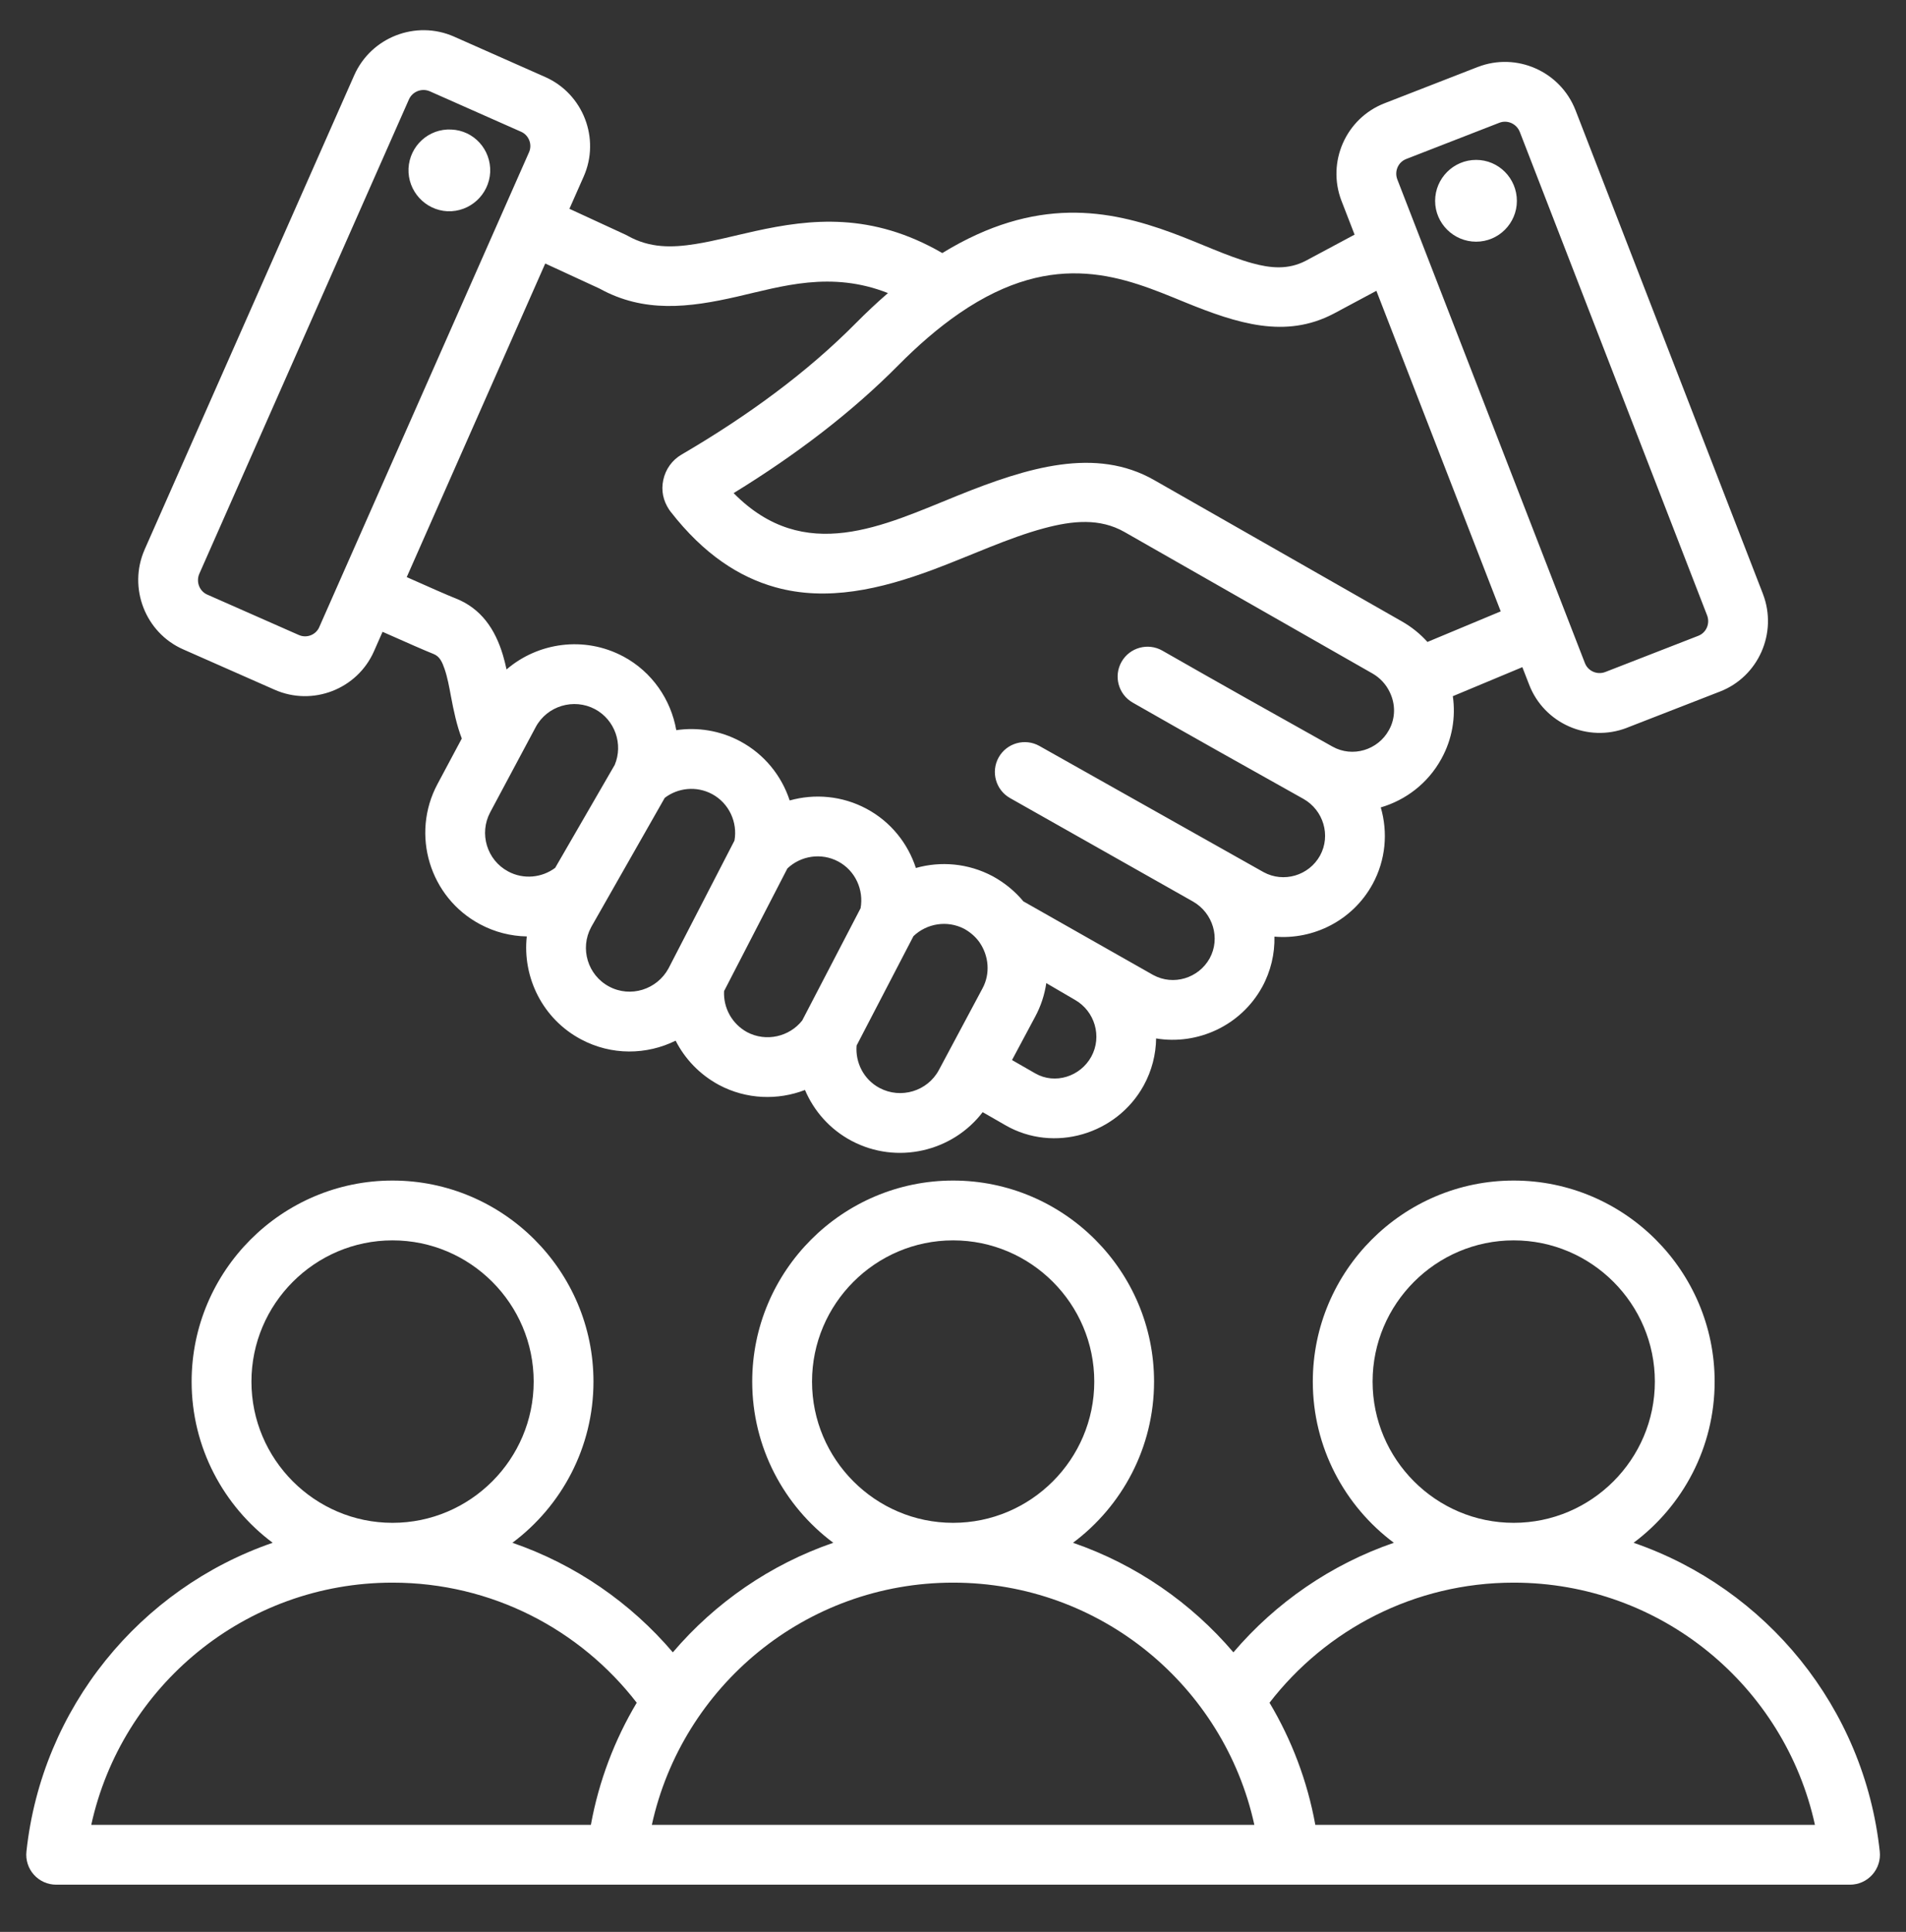 <svg width="76" height="77" viewBox="0 0 76 77" fill="none" xmlns="http://www.w3.org/2000/svg">
<rect x="0" y="0" width="76" height="77" fill="#333333" stroke="none"/>
<path fill-rule="evenodd" clip-rule="evenodd" d="M73.768 75.117H2.239C1.901 75.117 1.578 74.973 1.352 74.721C1.126 74.469 1.018 74.133 1.054 73.797C1.67 68.059 5.59 63.309 10.873 61.49C8.913 60.027 7.641 57.69 7.641 55.066C7.641 50.653 11.238 47.053 15.651 47.053C20.067 47.053 23.664 50.654 23.664 55.066C23.664 57.69 22.392 60.027 20.432 61.49C22.941 62.354 25.143 63.879 26.829 65.857C28.515 63.879 30.716 62.354 33.226 61.49C31.266 60.027 29.994 57.69 29.994 55.066C29.994 50.653 33.591 47.053 38.004 47.053C42.42 47.053 46.017 50.654 46.017 55.066C46.017 57.69 44.745 60.027 42.785 61.49C45.294 62.354 47.495 63.879 49.181 65.857C50.867 63.879 53.069 62.354 55.578 61.49C53.619 60.027 52.347 57.69 52.347 55.066C52.347 50.653 55.944 47.053 60.357 47.053C64.773 47.053 68.37 50.654 68.37 55.066C68.37 57.69 67.098 60.027 65.138 61.49C70.422 63.309 74.341 68.059 74.954 73.798C74.99 74.134 74.881 74.47 74.655 74.721C74.429 74.973 74.107 75.117 73.768 75.117ZM15.651 63.079C9.768 63.079 4.85 67.211 3.639 72.732H23.561C23.88 70.982 24.509 69.34 25.389 67.865C23.14 64.954 19.615 63.079 15.651 63.079ZM15.651 60.695C18.753 60.695 21.28 58.165 21.28 55.066C21.28 51.966 18.753 49.437 15.651 49.437C12.552 49.437 10.026 51.967 10.026 55.066C10.026 58.165 12.552 60.695 15.651 60.695ZM38.004 63.079C32.121 63.079 27.203 67.211 25.992 72.732H50.016C48.808 67.211 43.889 63.079 38.004 63.079ZM50.621 67.865C51.501 69.34 52.129 70.982 52.447 72.732H72.369C71.161 67.211 66.242 63.079 60.357 63.079C56.395 63.079 52.87 64.954 50.621 67.865ZM38.004 60.695C41.106 60.695 43.633 58.165 43.633 55.066C43.633 51.966 41.106 49.437 38.004 49.437C34.904 49.437 32.379 51.967 32.379 55.066C32.379 58.165 34.904 60.695 38.004 60.695ZM60.357 60.695C63.459 60.695 65.986 58.165 65.986 55.066C65.986 51.966 63.459 49.437 60.357 49.437C57.257 49.437 54.731 51.967 54.731 55.066C54.731 58.165 57.257 60.695 60.357 60.695ZM15.254 25.182C15.037 25.674 14.913 25.953 14.914 25.953C14.248 27.471 12.463 28.162 10.945 27.488C10.945 27.488 7.304 25.882 7.307 25.883C5.792 25.219 5.1 23.426 5.764 21.911C5.765 21.91 5.765 21.908 5.765 21.907L14.126 2.996C14.127 2.994 14.127 2.993 14.128 2.992C14.803 1.479 16.584 0.793 18.097 1.456C18.098 1.457 18.1 1.457 18.101 1.458L21.741 3.07C23.247 3.736 23.947 5.52 23.273 7.038C23.273 7.038 23.061 7.517 22.705 8.322L24.943 9.354C24.972 9.368 25 9.382 25.028 9.398C25.911 9.895 26.801 9.874 27.725 9.727C28.497 9.605 29.289 9.391 30.115 9.21C32.335 8.723 34.758 8.455 37.573 10.086C41.311 7.797 44.223 8.358 46.728 9.278C47.874 9.699 48.92 10.211 49.922 10.488C50.654 10.69 51.356 10.761 52.062 10.396L54.013 9.352L53.492 8.008C53.491 8.007 53.491 8.005 53.49 8.004C52.896 6.455 53.667 4.709 55.215 4.113L58.925 2.669L58.928 2.669C60.466 2.074 62.215 2.839 62.82 4.389C62.821 4.39 62.821 4.391 62.822 4.392L70.295 23.67C70.295 23.671 70.296 23.673 70.296 23.674C70.891 25.224 70.116 26.971 68.58 27.564L64.868 29.008C64.866 29.009 64.865 29.01 64.863 29.011C63.313 29.605 61.568 28.834 60.972 27.285L60.702 26.591L57.93 27.748C58.05 28.581 57.91 29.456 57.472 30.247C56.938 31.22 56.052 31.89 55.057 32.181C55.346 33.174 55.259 34.274 54.726 35.247L54.725 35.248C53.927 36.696 52.364 37.465 50.817 37.331C50.832 38.013 50.674 38.707 50.324 39.346C50.323 39.347 50.322 39.349 50.321 39.35C49.47 40.887 47.746 41.662 46.099 41.389C46.09 42.025 45.931 42.668 45.605 43.262C44.533 45.215 42.024 45.961 40.092 44.849L39.183 44.327C37.979 45.904 35.759 46.43 33.949 45.467L33.947 45.466C33.085 45.006 32.454 44.28 32.098 43.443C31.015 43.86 29.763 43.825 28.666 43.241C28.663 43.24 28.661 43.238 28.659 43.237C27.894 42.823 27.309 42.201 26.94 41.478C25.787 42.048 24.386 42.076 23.164 41.423C21.634 40.609 20.827 38.951 21.005 37.323C20.373 37.311 19.735 37.155 19.142 36.838C17.132 35.768 16.369 33.253 17.447 31.245L18.414 29.435C18.215 28.923 18.09 28.334 17.978 27.736C17.909 27.364 17.841 26.99 17.724 26.654C17.637 26.405 17.542 26.165 17.286 26.065C17.008 25.957 16.211 25.608 15.254 25.182ZM21.741 10.503C20.158 14.086 17.712 19.62 16.218 23.002C17.127 23.407 17.883 23.739 18.148 23.842L18.149 23.842C19.189 24.247 19.747 25.082 20.056 26.119C20.11 26.301 20.157 26.49 20.198 26.682C21.454 25.603 23.301 25.338 24.848 26.162C24.849 26.162 24.851 26.163 24.852 26.163C26.01 26.784 26.754 27.892 26.966 29.102C27.812 28.978 28.702 29.113 29.51 29.542C29.511 29.543 29.512 29.543 29.513 29.544C30.486 30.064 31.167 30.926 31.488 31.904C32.48 31.626 33.576 31.714 34.55 32.234C35.522 32.754 36.201 33.616 36.52 34.595C37.511 34.316 38.605 34.404 39.583 34.924C39.59 34.927 39.596 34.93 39.602 34.934C40.063 35.19 40.47 35.521 40.807 35.926L45.976 38.857C45.979 38.859 45.982 38.86 45.986 38.862C46.784 39.297 47.792 38.992 48.234 38.197C48.672 37.397 48.366 36.392 47.576 35.936C47.572 35.933 40.277 31.81 40.277 31.81C39.704 31.487 39.5 30.76 39.822 30.186C40.145 29.613 40.873 29.409 41.446 29.732L50.375 34.756L50.377 34.757C50.38 34.758 50.382 34.76 50.384 34.761C51.183 35.198 52.194 34.9 52.636 34.099C53.075 33.297 52.768 32.289 51.972 31.84L51.97 31.839C49.699 30.569 47.422 29.293 45.165 28.003C44.594 27.676 44.395 26.947 44.722 26.376C45.048 25.805 45.777 25.606 46.349 25.933C48.599 27.22 50.871 28.493 53.135 29.759C53.933 30.204 54.945 29.896 55.382 29.099C55.383 29.097 55.384 29.096 55.385 29.094C55.654 28.61 55.642 28.049 55.414 27.585C55.412 27.581 55.411 27.578 55.409 27.575C55.264 27.273 55.028 27.014 54.714 26.836C54.712 26.835 54.711 26.835 54.71 26.834L44.842 21.206C43.851 20.641 42.766 20.75 41.629 21.055C40.207 21.436 38.72 22.14 37.212 22.703C35.114 23.485 32.977 23.983 30.91 23.404C29.486 23.004 28.073 22.108 26.735 20.388C26.717 20.366 26.7 20.342 26.684 20.318C26.443 19.955 26.357 19.555 26.447 19.132C26.54 18.698 26.802 18.337 27.173 18.12C29.839 16.563 32.202 14.825 34.133 12.873C34.538 12.465 34.964 12.063 35.407 11.681C33.134 10.785 31.182 11.413 29.386 11.824C27.466 12.263 25.68 12.482 23.903 11.5L21.741 10.503ZM54.882 11.591L53.179 12.502C53.175 12.504 53.171 12.506 53.167 12.508C51.257 13.503 49.361 12.91 47.236 12.042C44.877 11.078 42.111 9.845 38.267 12.477C37.392 13.076 36.571 13.801 35.828 14.55C33.973 16.425 31.751 18.121 29.253 19.654C32.084 22.528 35.232 20.944 38.19 19.751C40.989 18.622 43.687 17.803 46.023 19.135L55.89 24.762C56.287 24.987 56.631 25.266 56.918 25.586L59.84 24.367L54.882 11.591ZM40.353 42.25L41.28 42.782C42.066 43.234 43.079 42.909 43.514 42.115C43.954 41.313 43.655 40.299 42.859 39.849C42.858 39.848 41.72 39.184 41.72 39.184C41.652 39.645 41.506 40.096 41.279 40.518L40.353 42.25ZM39.033 37.525C38.877 37.316 38.679 37.15 38.451 37.022C37.768 36.666 36.955 36.805 36.423 37.312L34.156 41.672C34.101 42.347 34.436 43.024 35.069 43.362C35.919 43.814 36.984 43.494 37.437 42.648L39.176 39.394C39.177 39.392 39.178 39.391 39.178 39.39C39.491 38.81 39.433 38.097 39.053 37.553C39.046 37.544 39.04 37.535 39.033 37.525ZM34.315 36.199C34.447 35.47 34.109 34.703 33.425 34.337C32.746 33.974 31.926 34.109 31.396 34.614L28.872 39.502C28.838 40.158 29.178 40.805 29.791 41.139C30.547 41.538 31.476 41.324 31.988 40.672L34.315 36.199ZM29.286 33.503C29.417 32.778 29.073 32.013 28.39 31.647C27.769 31.318 27.034 31.397 26.506 31.8L23.573 36.951C23.572 36.953 23.571 36.956 23.57 36.958C23.114 37.802 23.436 38.867 24.285 39.319L24.287 39.32C25.14 39.776 26.197 39.443 26.657 38.596L29.286 33.503ZM24.512 30.485C24.856 29.665 24.523 28.694 23.727 28.266C22.877 27.814 21.812 28.135 21.36 28.981L19.55 32.368L19.549 32.37C19.093 33.219 19.414 34.282 20.263 34.733L20.265 34.735C20.88 35.063 21.61 34.984 22.137 34.59L24.512 30.485ZM16.306 3.962C16.306 3.962 7.947 22.869 7.947 22.87C7.81 23.186 7.949 23.561 8.264 23.699L8.267 23.7L11.908 25.306C11.91 25.307 11.911 25.308 11.913 25.308C12.225 25.448 12.593 25.308 12.73 24.996C12.73 24.994 12.731 24.994 12.731 24.992L21.092 6.074C21.093 6.072 21.093 6.071 21.094 6.07C21.233 5.757 21.088 5.389 20.778 5.251L20.777 5.251C20.777 5.251 17.138 3.639 17.136 3.638C16.819 3.502 16.447 3.646 16.306 3.962ZM17.996 5.163C18.896 5.2 19.583 5.961 19.546 6.861C19.5 7.761 18.739 8.457 17.839 8.42C16.948 8.374 16.252 7.613 16.289 6.713C16.335 5.813 17.096 5.117 17.996 5.163ZM60.6 5.256L60.599 5.255C60.471 4.932 60.109 4.769 59.788 4.892L56.078 6.335C56.076 6.336 56.074 6.337 56.072 6.338C55.75 6.461 55.593 6.826 55.716 7.149L63.195 26.424C63.196 26.425 63.196 26.427 63.197 26.428C63.32 26.75 63.685 26.907 64.007 26.785L67.716 25.342L67.718 25.341C68.038 25.218 68.194 24.852 68.07 24.529L60.6 5.256ZM58.859 9.633C57.958 9.633 57.224 8.899 57.224 8.008C57.224 7.107 57.958 6.373 58.859 6.373C59.76 6.373 60.484 7.107 60.484 8.008C60.484 8.899 59.76 9.633 58.859 9.633Z" fill="white"/>
</svg>
